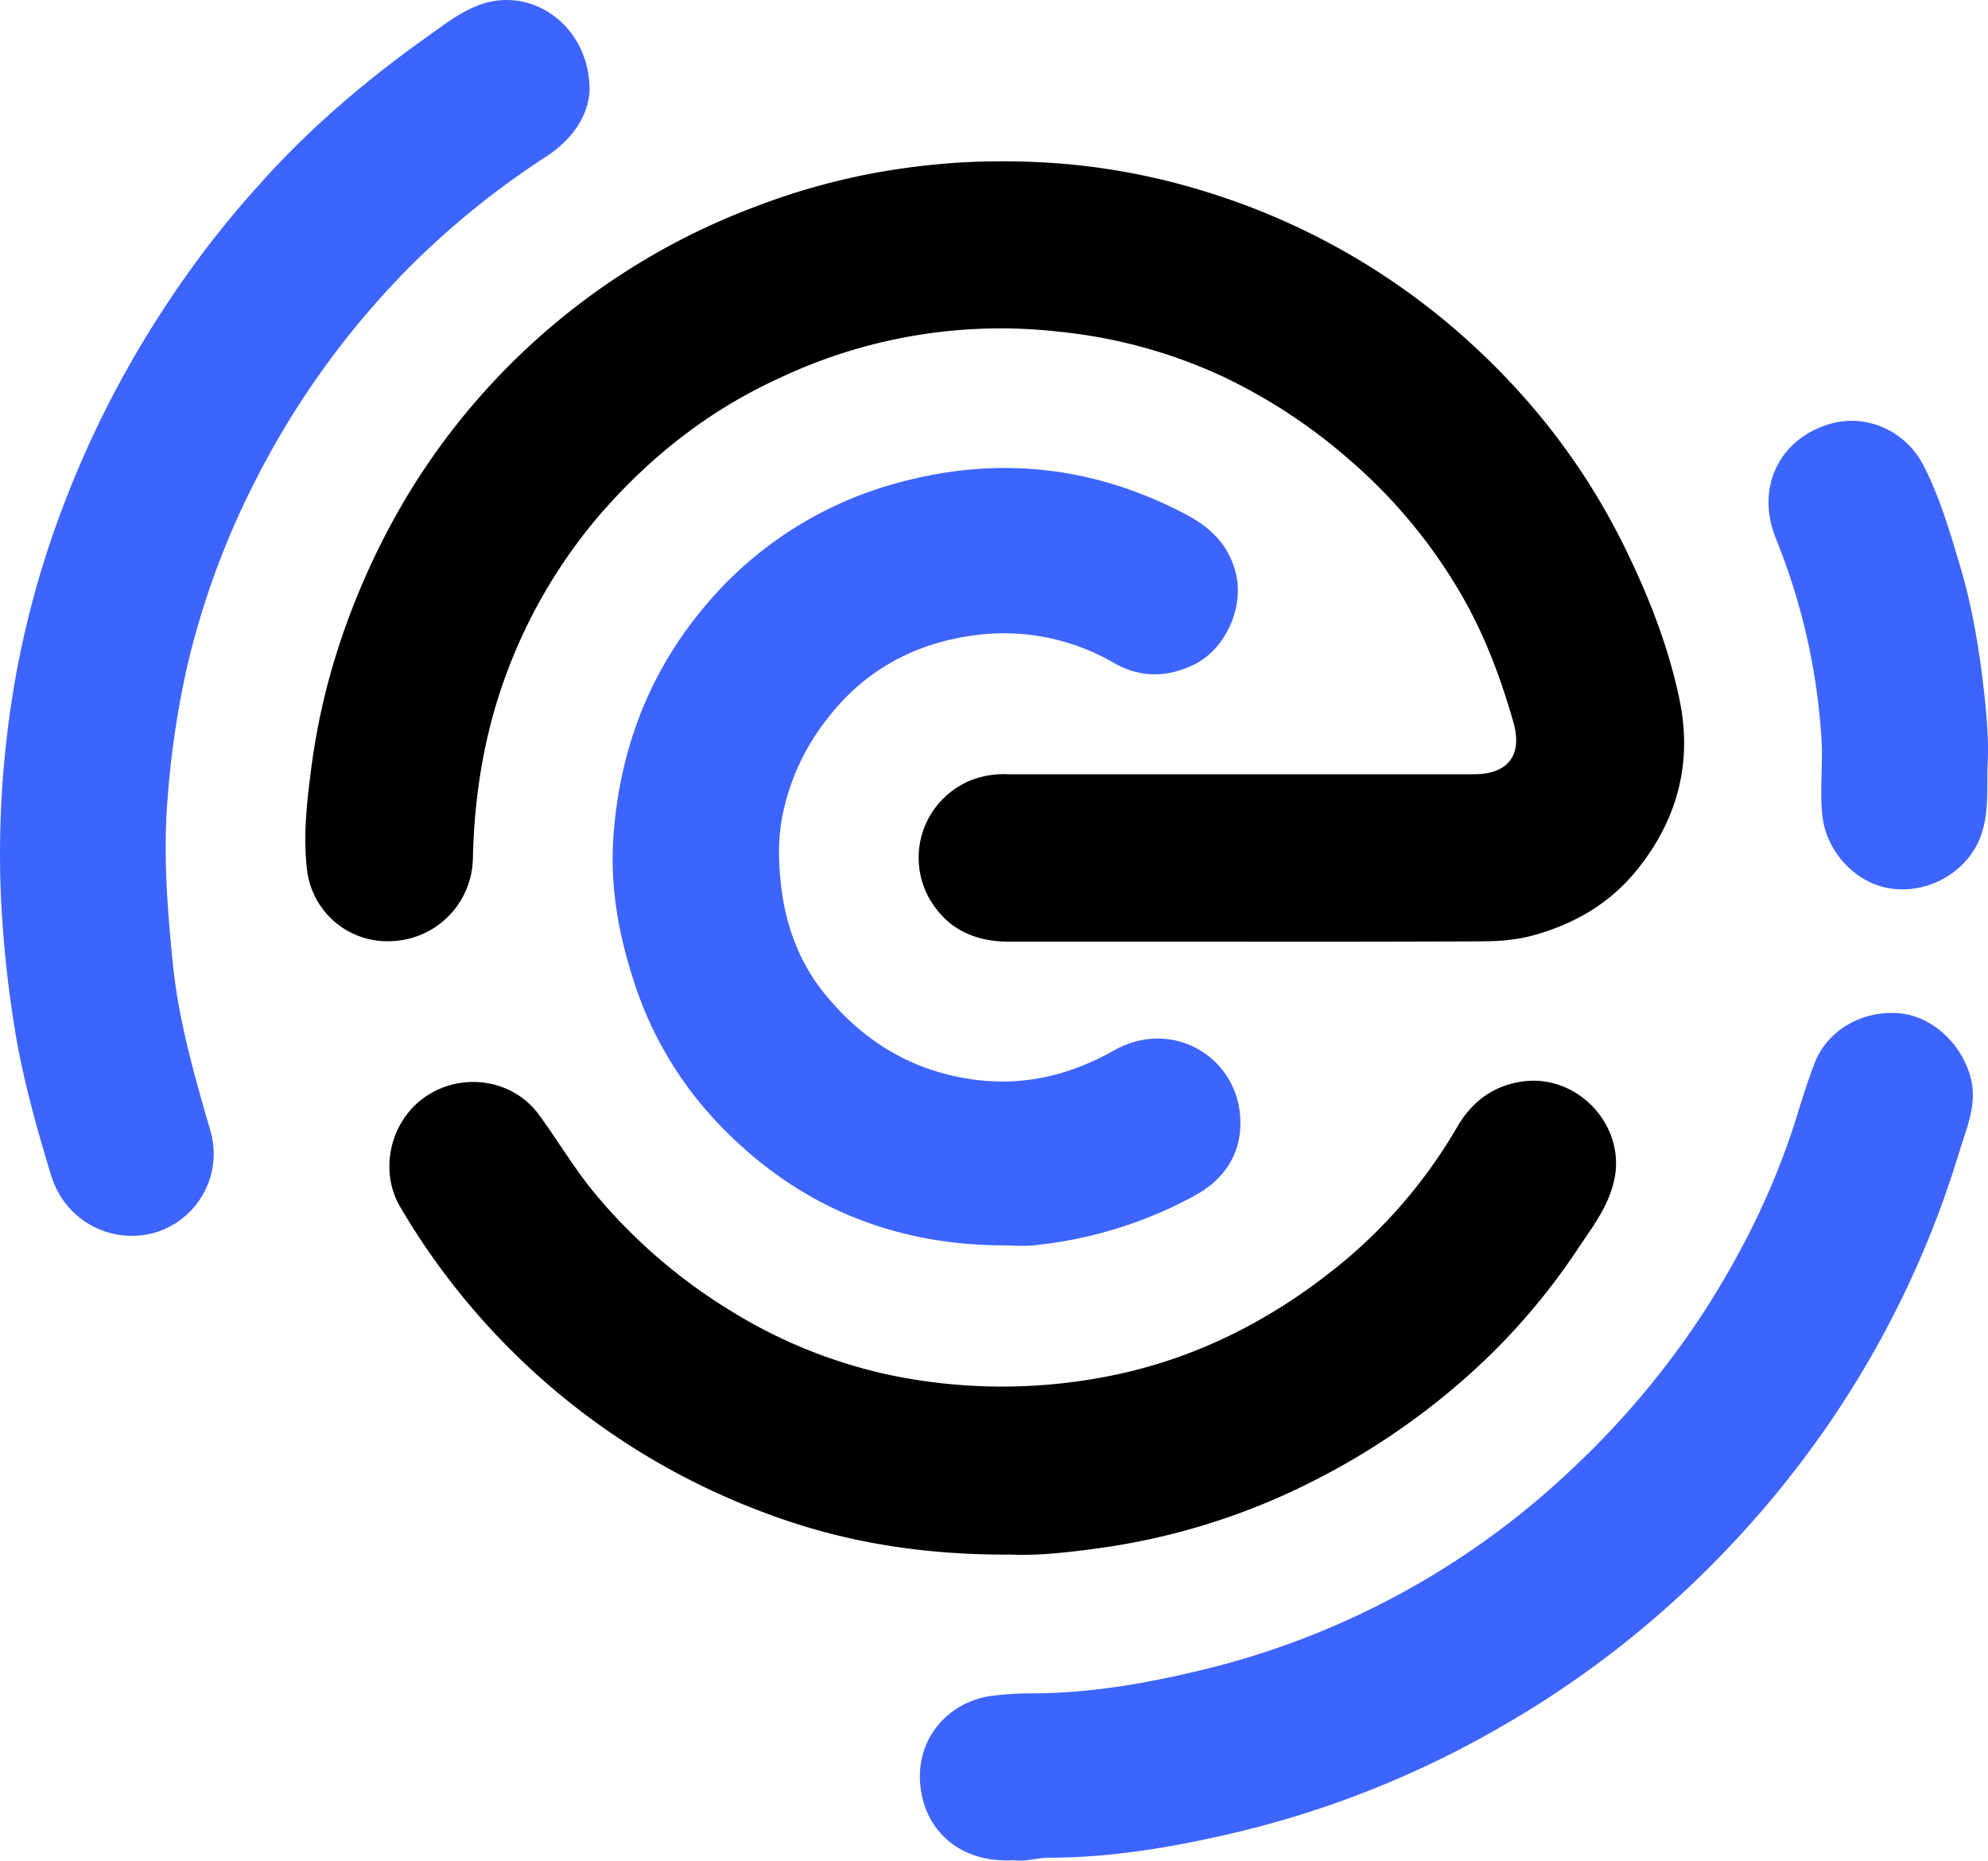 <svg data-name="Layer 1" xmlns="http://www.w3.org/2000/svg" viewBox="0 0 722.11 675.77">
    <path d="M453.66 342h-87c-12.5 0-22.5-4.4-29-15.5a30.29 30.29 0 0 1 11.3-41.3 27.1 27.1 0 0 1 4.2-2 32.53 32.53 0 0 1 12.7-2h169.5c12.6 0 17.8-7.1 14.3-19.1-4.9-17.1-11.2-33.6-20.5-48.9a190.36 190.36 0 0 0-38.3-45.6 199.93 199.93 0 0 0-46.8-30.9 185 185 0 0 0-59.1-16.2 187.94 187.94 0 0 0-101.8 16.8c-25.7 11.7-47.3 28.8-65.6 50a190.54 190.54 0 0 0-33.2 56.3c-8.4 22.2-12.1 45-12.6 68.5a30.63 30.63 0 0 1-29.2 29.7 29.36 29.36 0 0 1-31.1-26.5c-1.3-11.5-.1-23.2 1.4-34.7a244.68 244.68 0 0 1 8.3-39.8 267.21 267.21 0 0 1 27.3-61.6 250.31 250.31 0 0 1 125.8-104.1 247 247 0 0 1 41.9-12 263.24 263.24 0 0 1 33-4.1 273.19 273.19 0 0 1 37.3.5 244.06 244.06 0 0 1 52.1 10.3 252.78 252.78 0 0 1 85.7 46.2c27.3 22.6 49.3 49.5 65.2 81.4 9.1 18.3 16.6 37.2 20.7 57.2 4.6 22.8-1 43.3-15.6 61.4-9.9 12.2-22.7 19.6-37.6 23.7-6.8 1.9-13.7 2.2-20.7 2.2q-41.4.15-82.6.1Zm-86.6 222.6c-31.9.2-60.9-4.5-88.8-15a257.56 257.56 0 0 1-132.8-111.1c-7.9-13.2-3.8-31.4 9.1-40.2 13.3-9.1 31.6-6.3 41 6.3 7.3 9.9 13.4 20.5 21.4 29.9a199.19 199.19 0 0 0 48.5 41.6 181.78 181.78 0 0 0 58.8 23.5 199.66 199.66 0 0 0 74.7.9c33.7-5.9 63.1-20.8 89.2-42.4a184.29 184.29 0 0 0 41.2-48.9c5.3-9 12.8-14.8 23.5-16.4 19.8-2.9 37.5 15.5 33.6 35.2-2 10-8.1 17.7-13.5 25.8a236.31 236.31 0 0 1-36.4 42.8 260.9 260.9 0 0 1-58.2 40.6 244.8 244.8 0 0 1-78.6 25c-11.5 1.6-23.1 2.9-32.7 2.4Z"/>
    <path d="M363.36 452.3c-41.9-.4-77.1-16.2-105.2-47.2a134 134 0 0 1-28.3-49.9c-5.3-16.5-8.2-33.3-7.1-50.5 2-30.4 11.9-58.1 31.2-82a138.06 138.06 0 0 1 73.5-47.7q53.25-14.1 102.3 11.3c9 4.6 15.8 10.5 18.8 20.6 3.9 12.9-3.2 29.2-15.5 34.8-9.6 4.4-19 4.4-28.2-.8a79.77 79.77 0 0 0-49.9-10.3c-22.1 2.7-40.7 12.5-54.5 30.5a82.52 82.52 0 0 0-16.3 35.4c-1.7 8.7-1.4 17.5-.3 26.3 1.7 13.6 6.5 26.4 14.8 37 13.2 16.8 30.3 28.1 51.9 31.8 19.4 3.4 37.3-.6 54.1-10.1 21.2-12 45.5 2.5 45.9 25.8.2 11.8-5.8 21.1-16.7 27a154.16 154.16 0 0 1-56.6 17.8c-4.6.7-9.3.2-13.9.2ZM214.16 32.9c-.5 9-6 17.6-15.8 24a302.13 302.13 0 0 0-50.9 41.4 307.6 307.6 0 0 0-54.2 75.3 296.12 296.12 0 0 0-25.4 69 333.13 333.13 0 0 0-7 47.6c-1.6 20-.1 39.7 1.9 59.6 2.1 20.9 7.9 41 13.7 61a29.88 29.88 0 0 1-19.3 36.6 30.49 30.49 0 0 1-38.3-19.7c-.1-.2-.1-.3-.2-.5-5.6-18.4-10.8-36.9-13.7-56a423.4 423.4 0 0 1-4.6-45 365.85 365.85 0 0 1 2.3-60.1 345.62 345.62 0 0 1 15-67.4 370.84 370.84 0 0 1 40.6-84.7 358.74 358.74 0 0 1 35.6-46.6c18.3-20.6 39.1-38.3 61.5-54.2 5.8-4.1 11.5-8.6 18.2-11.2 19.4-7.6 40.7 7.3 40.6 30.9Zm154.1 642.7c-18.7 1.1-30-9.6-33.1-22.2-4.8-19.4 7.8-35.2 25.2-37.5a116 116 0 0 1 14.4-.9c21 0 41.6-3.6 61.9-8.5a296.09 296.09 0 0 0 134.8-73.4 310.74 310.74 0 0 0 47.5-56.7c14.8-23 26.7-47.4 34.5-73.6 1.7-5.5 3.5-11 5.6-16.5 4.5-12 17.2-19.4 30.7-18.3 11.9 1 22.3 10.7 25.8 22.5 3 10-1.1 18.7-3.8 27.6a357.56 357.56 0 0 1-46.5 97.6 367.75 367.75 0 0 1-50.8 59.8 359.68 359.68 0 0 1-71.8 53.1 356.46 356.46 0 0 1-96.6 37.6c-21.4 4.9-43 8.5-65 8.5-4.5 0-8.9 1.6-12.8.9Zm353.7-397.5c-.3 8.8.6 17.6-2.7 26.1-4.9 12.6-18.8 20.5-32.5 18.5-12.9-1.9-23.4-13.5-24.8-26.4-1-9.1.2-18.2-.3-27.3a231.75 231.75 0 0 0-16.6-73.4c-7.4-18.4 1.1-36.1 19.5-41.6 13-3.9 27.5 2.2 34.1 15 6 11.7 9.7 24.4 13.4 36.9 4.4 14.8 6.9 30.1 8.6 45.3 1 8.9 1.8 17.9 1.3 26.9Z" fill="#3d65fe"/>
</svg>